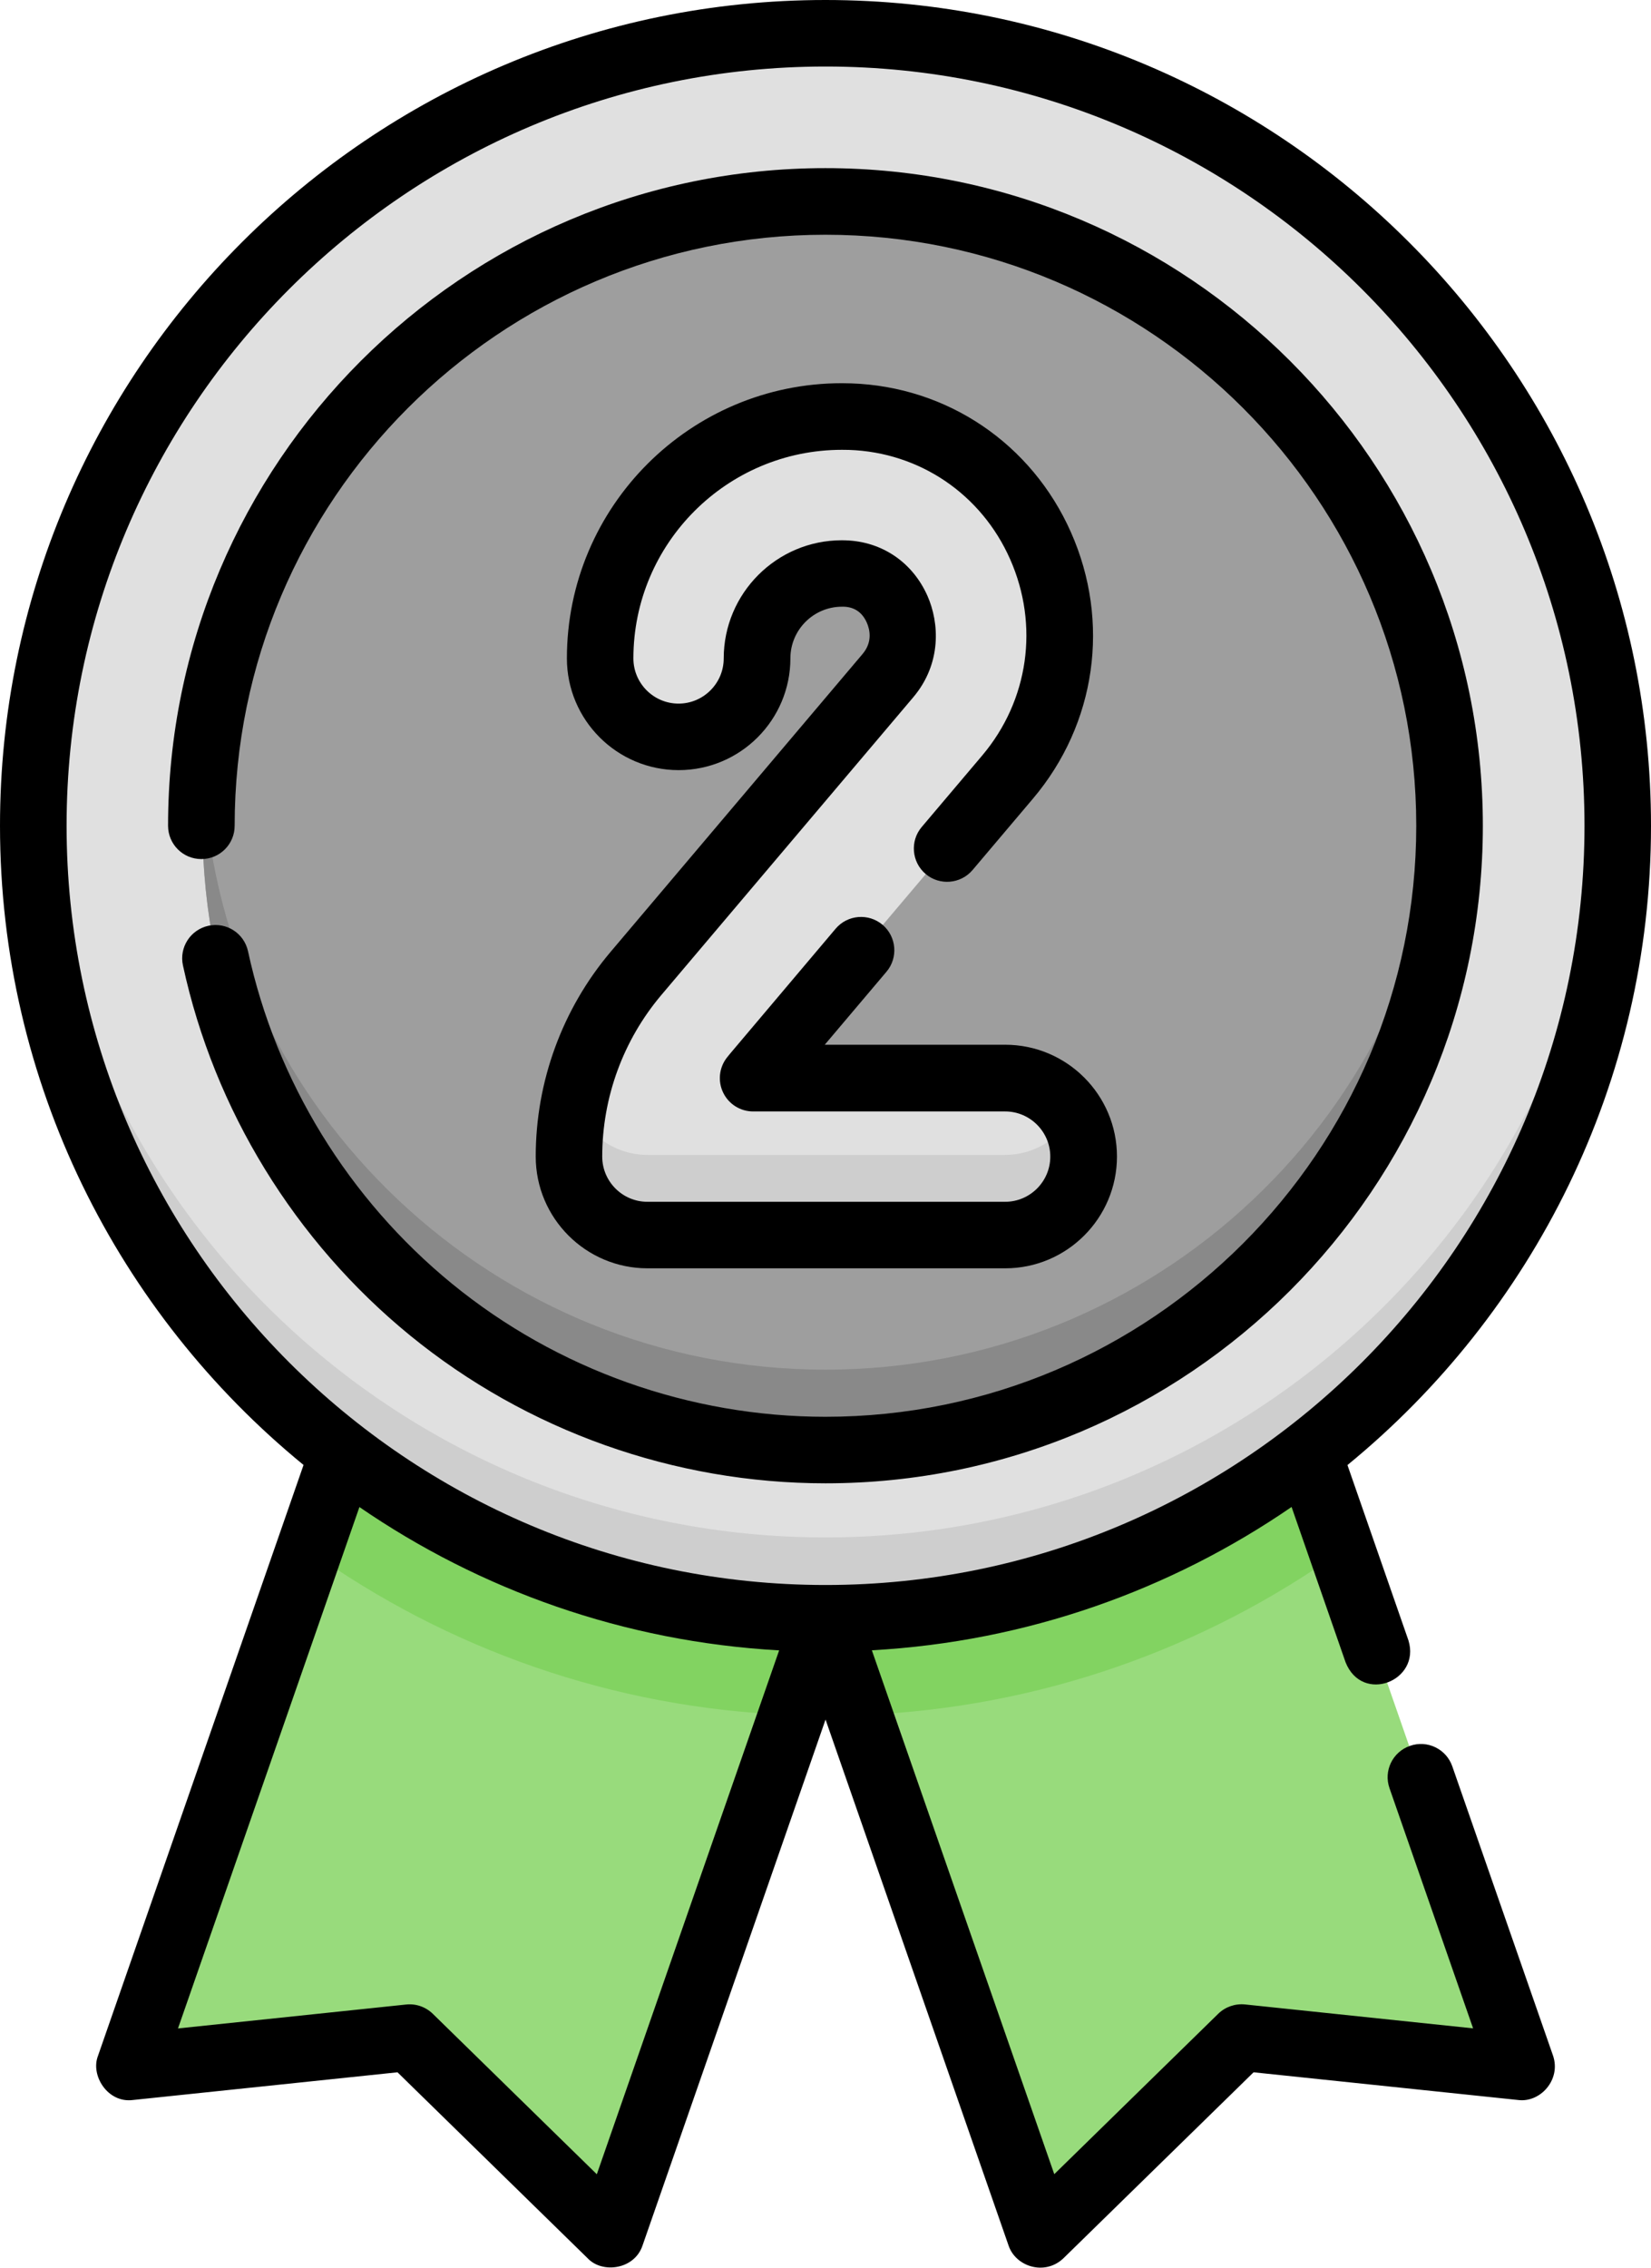 <?xml version="1.0" encoding="utf-8"?>
<!-- Generator: Adobe Illustrator 27.8.1, SVG Export Plug-In . SVG Version: 6.00 Build 0)  -->
<svg version="1.1" id="Capa_1" xmlns="http://www.w3.org/2000/svg" xmlns:xlink="http://www.w3.org/1999/xlink" x="0px" y="0px"
	 viewBox="0 0 186.45 256" style="enable-background:new 0 0 186.45 256;" xml:space="preserve">
<style type="text/css">
	.st0{fill:#98DB7C;}
	.st1{fill:#82D361;}
	.st2{fill:#E0E0E0;}
	.st3{fill:#CECECE;}
	.st4{fill:#9E9E9E;}
	.st5{fill:#898989;}
</style>
<g>
	<g>
		<path class="st0" d="M93.22,182.56L117.39,252l22.7-22.2l31.58,3.31l-24.03-69.05C132.58,175.66,113.71,182.56,93.22,182.56z"/>
		<path class="st0" d="M93.22,182.56c-20.49,0-39.36-6.9-54.42-18.51L14.77,233.1l31.58-3.31l22.7,22.2L93.22,182.56z"/>
		<path class="st1" d="M151.48,175.07l-3.83-11.01c-15.07,11.6-33.94,18.51-54.42,18.51l3.84,11.05
			C117.31,192.85,136.03,186.1,151.48,175.07z"/>
		<path class="st1" d="M89.38,193.61l3.85-11.05c-20.49,0-39.36-6.9-54.42-18.51l-3.83,11.01C50.42,186.1,69.13,192.85,89.38,193.61
			L89.38,193.61z"/>
		<ellipse class="st2" cx="93.2" cy="93.29" rx="89.27" ry="89.27"/>
		<path class="st3" d="M93.22,173.56c-47.8,0-86.83-37.56-89.17-84.78c-0.07,1.49-0.11,2.99-0.11,4.5
			c0,49.31,39.97,89.28,89.28,89.28s89.28-39.97,89.28-89.28c0-1.51-0.04-3.01-0.11-4.5C180.05,136,141.02,173.56,93.22,173.56
			L93.22,173.56z"/>
		
			<ellipse transform="matrix(0.707 -0.707 0.707 0.707 -38.665 93.226)" class="st4" cx="93.2" cy="93.29" rx="70.32" ry="70.32"/>
		<path class="st5" d="M93.22,154.62c-37.33,0-67.87-29.09-70.19-65.83c-0.09,1.49-0.15,2.99-0.15,4.5
			c0,38.84,31.49,70.33,70.33,70.33s70.33-31.49,70.33-70.33c0-1.51-0.05-3.01-0.15-4.5C161.09,125.53,130.56,154.62,93.22,154.62z"
			/>
		<path class="st2" d="M113.47,139.38H73.16c-4.88,0-8.84-3.96-8.84-8.84c0-7.55,2.68-14.88,7.56-20.64l28.37-33.53
			c2.65-3.14,1.47-6.52,1.04-7.48c-0.52-1.17-2.13-3.9-5.88-4.03c-0.11,0-0.22-0.01-0.33-0.01c-5.27,0-9.56,4.29-9.56,9.56
			c0,4.88-3.96,8.84-8.84,8.84c-4.88,0-8.84-3.96-8.84-8.84c0-15.02,12.22-27.25,27.25-27.25c0.31,0,0.62,0.01,0.93,0.02
			c9.4,0.32,17.62,5.89,21.46,14.53c3.89,8.78,2.47,18.77-3.71,26.07l-28.37,33.53c-0.1,0.12-0.21,0.25-0.31,0.38h28.4
			c4.88,0,8.84,3.96,8.84,8.84C122.31,135.43,118.35,139.38,113.47,139.38L113.47,139.38z"/>
		<g>
			<path class="st3" d="M113.47,130.38H73.16c-3.8,0-7.03-2.4-8.28-5.77c-0.37,1.94-0.56,3.92-0.56,5.92c0,4.88,3.96,8.84,8.84,8.84
				h40.32c4.88,0,8.84-3.96,8.84-8.84c0-1.65-0.46-3.18-1.24-4.5C119.53,128.64,116.71,130.38,113.47,130.38L113.47,130.38z"/>
		</g>
	</g>
	<g>
		<path d="M68.96,107.45c-5.46,6.45-8.46,14.66-8.46,23.11c0,6.96,5.66,12.62,12.62,12.62h40.4c6.96,0,12.62-5.66,12.62-12.62
			c0-6.96-5.66-12.62-12.62-12.62H93.14l6.97-8.24c1.34-1.58,1.14-3.96-0.44-5.3c-1.59-1.34-3.96-1.14-5.3,0.44L82.49,118.9
			c-0.13,0.16-0.26,0.32-0.39,0.48c-0.89,1.13-1.06,2.67-0.43,3.97s1.94,2.12,3.38,2.12h28.46c2.81,0,5.1,2.29,5.1,5.1
			c0,2.81-2.29,5.1-5.1,5.1h-40.4c-2.81,0-5.1-2.29-5.1-5.1c0-6.68,2.37-13.16,6.69-18.26l28.43-33.59
			c3.23-3.82,2.95-8.42,1.61-11.45c-1.68-3.79-5.12-6.13-9.21-6.27c-0.15-0.01-0.31-0.01-0.46-0.01c-7.36,0-13.34,5.99-13.34,13.34
			c0,2.81-2.29,5.1-5.1,5.1c-2.81,0-5.1-2.29-5.1-5.1c0-12.98,10.56-23.55,23.55-23.55c0.27,0,0.54,0,0.8,0.01
			c7.97,0.27,14.94,4.99,18.19,12.33c3.31,7.47,2.1,15.96-3.15,22.17l-6.83,8.07c-1.34,1.58-1.14,3.96,0.44,5.3
			c1.58,1.34,3.96,1.14,5.3-0.44l6.83-8.07c7.13-8.43,8.77-19.95,4.28-30.07c-4.43-9.99-13.94-16.43-24.81-16.8
			c-0.35-0.01-0.7-0.02-1.05-0.02c-17.13,0-31.06,13.93-31.06,31.06c0,6.96,5.66,12.62,12.62,12.62c6.96,0,12.62-5.66,12.62-12.62
			c0-3.21,2.61-5.83,5.83-5.83c0.07,0,0.14,0,0.21,0c1.2,0.04,2.08,0.65,2.59,1.8c0.32,0.73,0.69,2.16-0.48,3.54L68.96,107.45z"/>
		<path d="M167.46,93.22c0-40.94-33.3-74.24-74.24-74.24s-74.24,33.3-74.24,74.24c0,2.08,1.68,3.76,3.76,3.76
			c2.08,0,3.76-1.68,3.76-3.76c0-36.79,29.93-66.72,66.72-66.72s66.72,29.93,66.72,66.72s-29.93,66.72-66.72,66.72
			c-15.33,0-30.31-5.33-42.16-15.01c-11.69-9.55-19.88-22.88-23.05-37.54c-0.44-2.03-2.43-3.32-4.47-2.88
			c-2.03,0.44-3.32,2.44-2.88,4.47c3.53,16.32,12.64,31.15,25.64,41.77c13.19,10.77,29.86,16.7,46.92,16.7
			C134.16,167.46,167.46,134.16,167.46,93.22L167.46,93.22z"/>
		<path d="M164.01,199.4c-0.68-1.96-2.82-3-4.78-2.31c-1.96,0.68-3,2.82-2.31,4.78l9.44,27.11l-25.76-2.7
			c-1.11-0.11-2.22,0.27-3.02,1.05l-18.52,18.11L98.46,186.3c17.52-0.97,33.76-6.81,47.4-16.18l6.1,17.54
			c1.89,4.73,8.5,2.09,7.1-2.47l-6.89-19.8c20.91-17.11,34.28-43.1,34.28-72.16C186.45,41.82,144.63,0,93.22,0S0,41.82,0,93.22
			c0,29.06,13.37,55.05,34.28,72.16L11.06,232.1c-0.85,2.2,1.1,5.33,3.94,4.97l29.89-3.13l21.49,21.01
			c1.65,1.74,5.27,1.26,6.18-1.45l20.67-59.38l20.67,59.38c0.79,2.36,4.06,3.45,6.18,1.45l21.49-21.01l29.89,3.13
			c2.48,0.31,4.83-2.27,3.94-4.97L164.01,199.4z M7.52,93.22c0-47.26,38.45-85.71,85.71-85.71s85.71,38.45,85.71,85.71
			s-38.45,85.71-85.71,85.71S7.52,140.48,7.52,93.22L7.52,93.22z M67.4,245.45l-18.52-18.11c-0.8-0.78-1.9-1.17-3.02-1.05
			l-25.76,2.7l20.49-58.86c13.64,9.37,29.88,15.2,47.4,16.18L67.4,245.45z"/>
	</g>
</g>
</svg>

